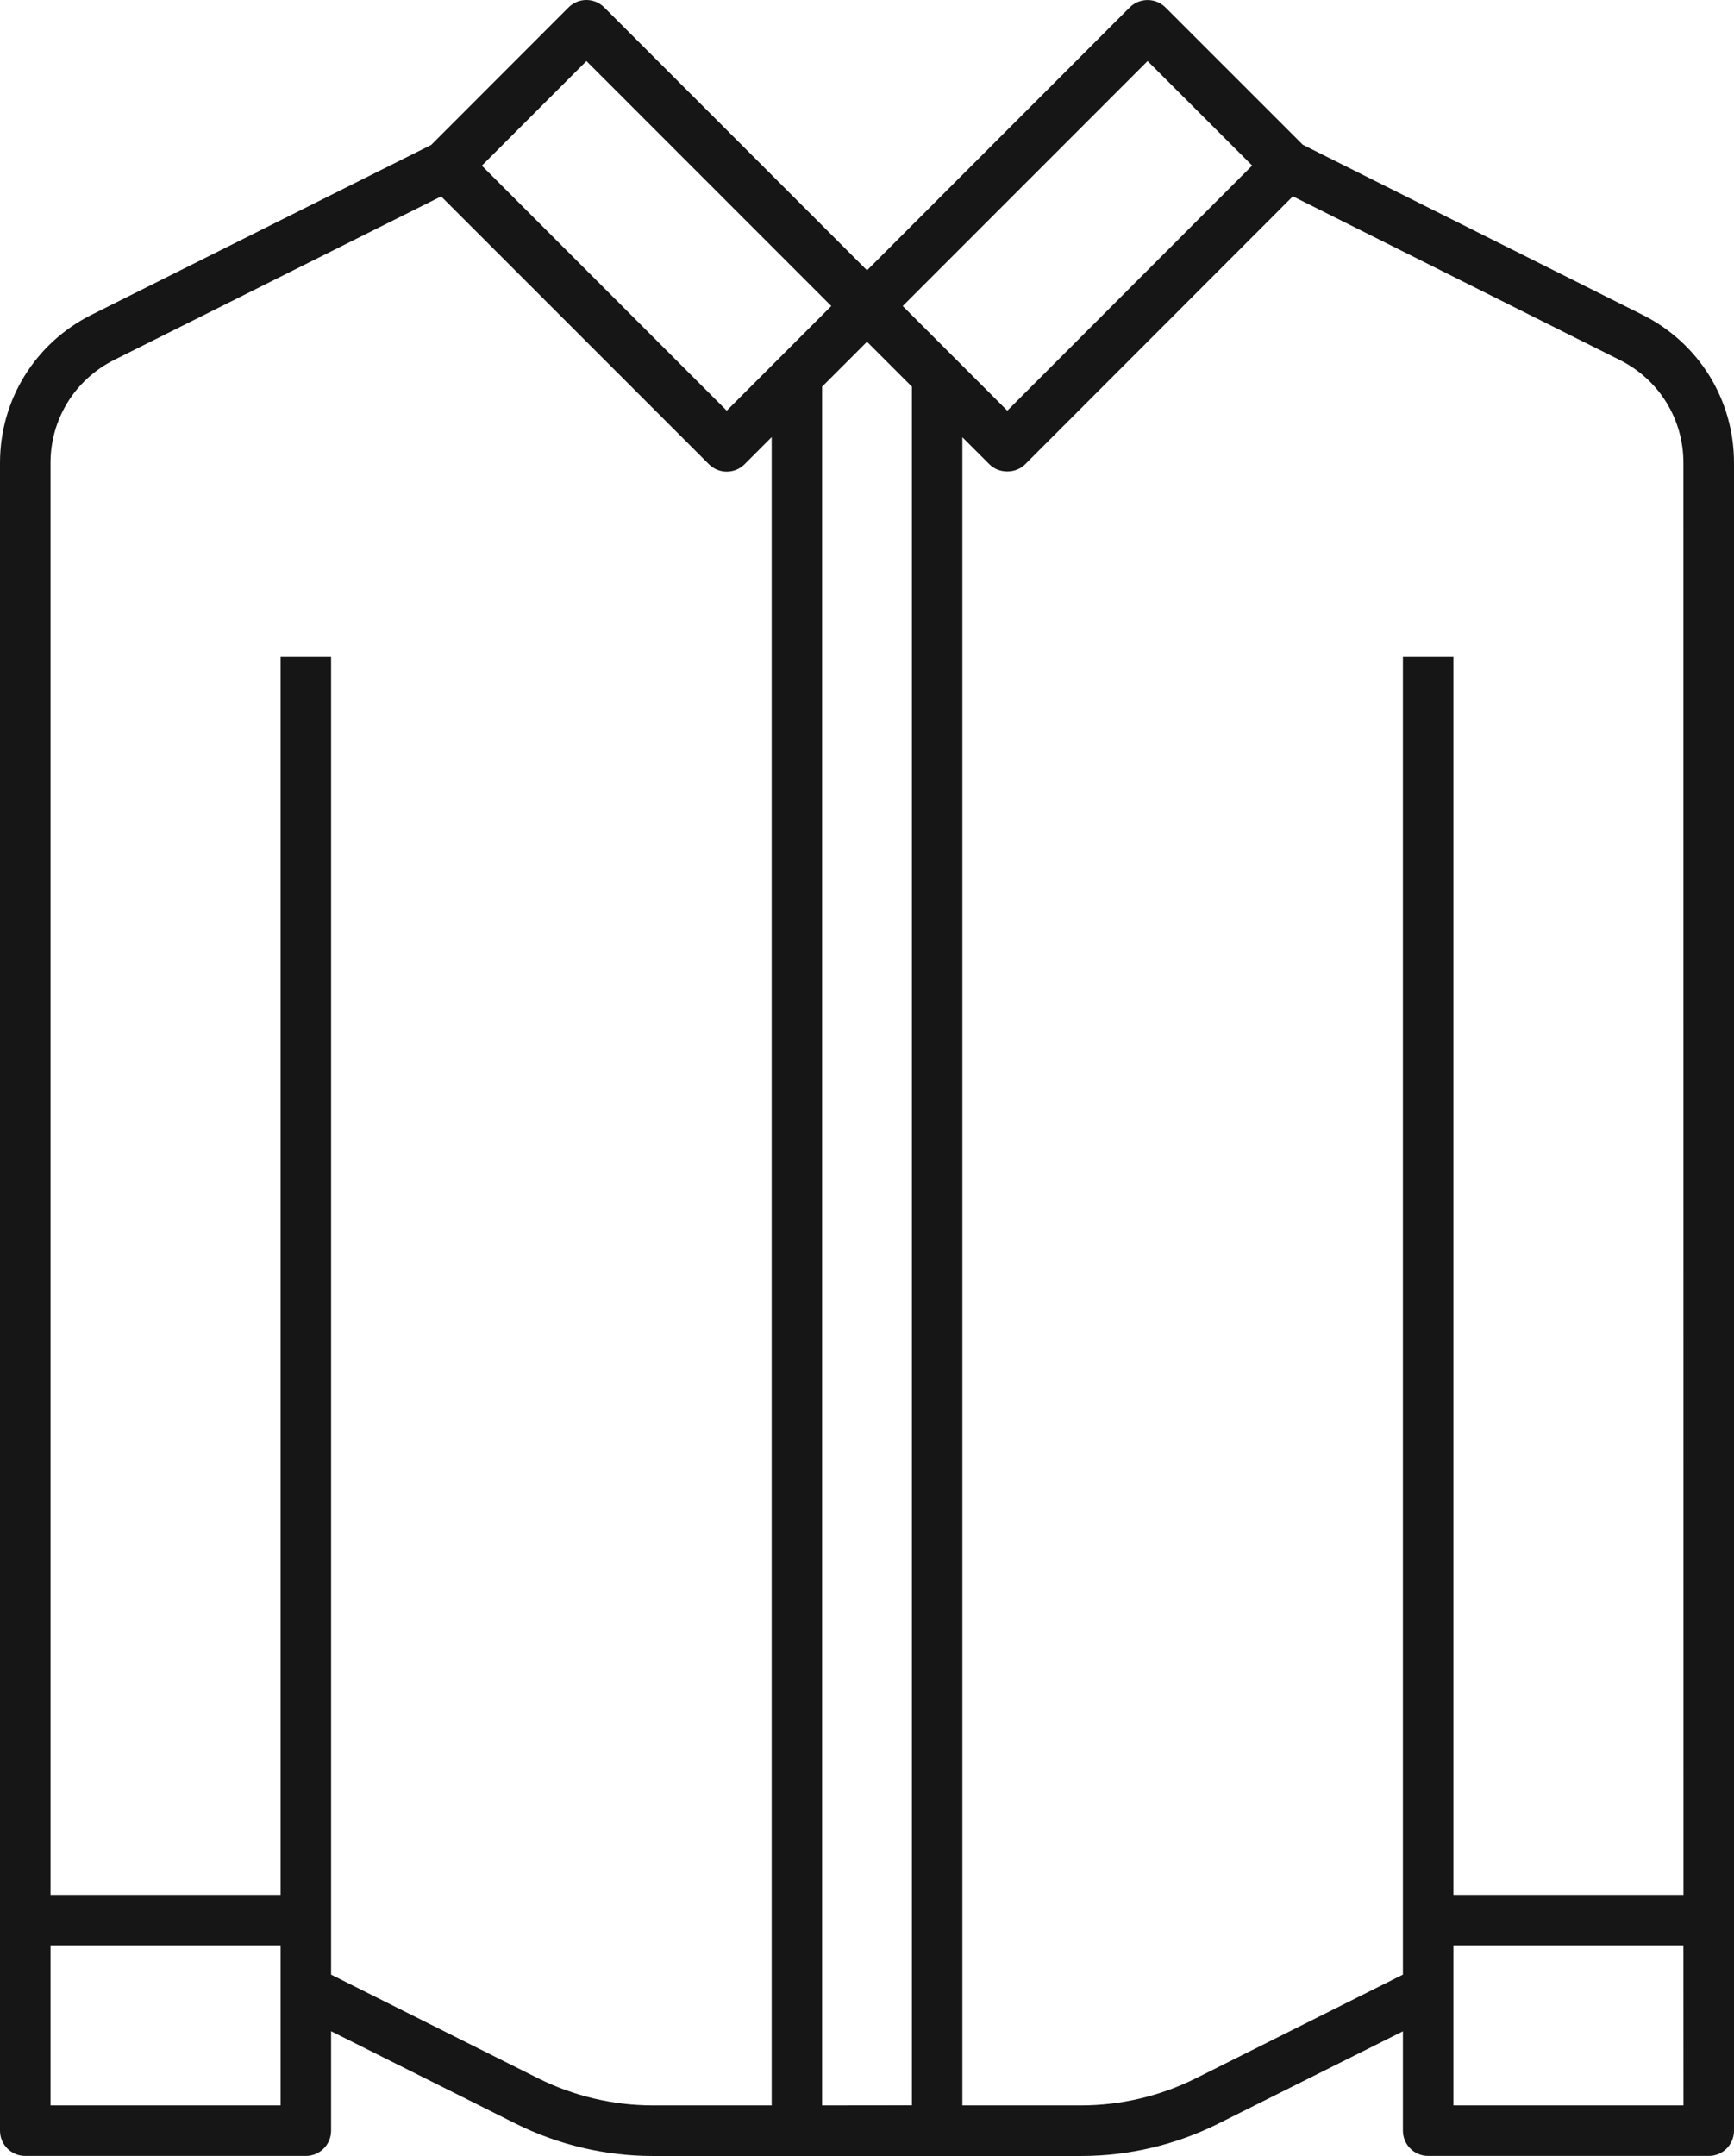<?xml version="1.0" encoding="utf-8"?>
<svg xmlns="http://www.w3.org/2000/svg" fill="none" height="100%" overflow="visible" preserveAspectRatio="none" style="display: block;" viewBox="0 0 54.075 67.204" width="100%">
<path d="M51.222 9.813L40.628 4.512L36.345 0.231C36.037 -0.075 35.538 -0.075 35.23 0.231L27.038 8.426L18.843 0.231C18.535 -0.077 18.038 -0.077 17.73 0.231L13.447 4.517L2.853 9.813C1.094 10.694 0 12.464 0 14.43V66.414C0 66.85 0.352 67.202 0.787 67.202H9.537C9.973 67.202 10.325 66.85 10.325 66.414V63.315L16.087 66.198C17.406 66.856 18.88 67.204 20.352 67.204H33.722C35.195 67.204 36.671 66.856 37.988 66.198L43.75 63.317V66.414C43.75 66.85 44.102 67.202 44.538 67.202H53.288C53.723 67.202 54.075 66.85 54.075 66.414V14.428C54.075 12.462 52.981 10.694 51.222 9.813ZM35.788 1.903L39.049 5.16L31.413 12.801L28.151 9.539L35.788 1.903ZM18.288 1.903L25.924 9.539L22.663 12.801L15.026 5.164L18.288 1.903ZM8.75 65.627H1.575V60.639H8.75V62.039C8.75 62.039 8.75 65.627 8.75 65.627ZM20.352 65.627C19.123 65.627 17.892 65.336 16.791 64.787L10.325 61.551V20.477H8.75V59.064H1.575V14.43C1.575 13.063 2.336 11.834 3.557 11.221L13.757 6.122L22.107 14.47C22.415 14.778 22.912 14.778 23.22 14.47L24.065 13.625V65.627H20.352ZM25.637 65.627V12.053L27.038 10.653L28.438 12.053V65.624L25.637 65.627ZM52.5 65.627H45.325V62.039V60.639H52.498L52.5 65.627ZM52.5 59.064H45.325V20.477H43.75V61.551L37.284 64.787C36.183 65.336 34.952 65.627 33.722 65.627H30.012V13.63L30.855 14.472C31.15 14.77 31.675 14.77 31.97 14.472L40.318 6.12L50.516 11.223C51.741 11.836 52.498 13.065 52.498 14.43L52.5 59.064Z" fill="#161616" id="Vector"/>
</svg>